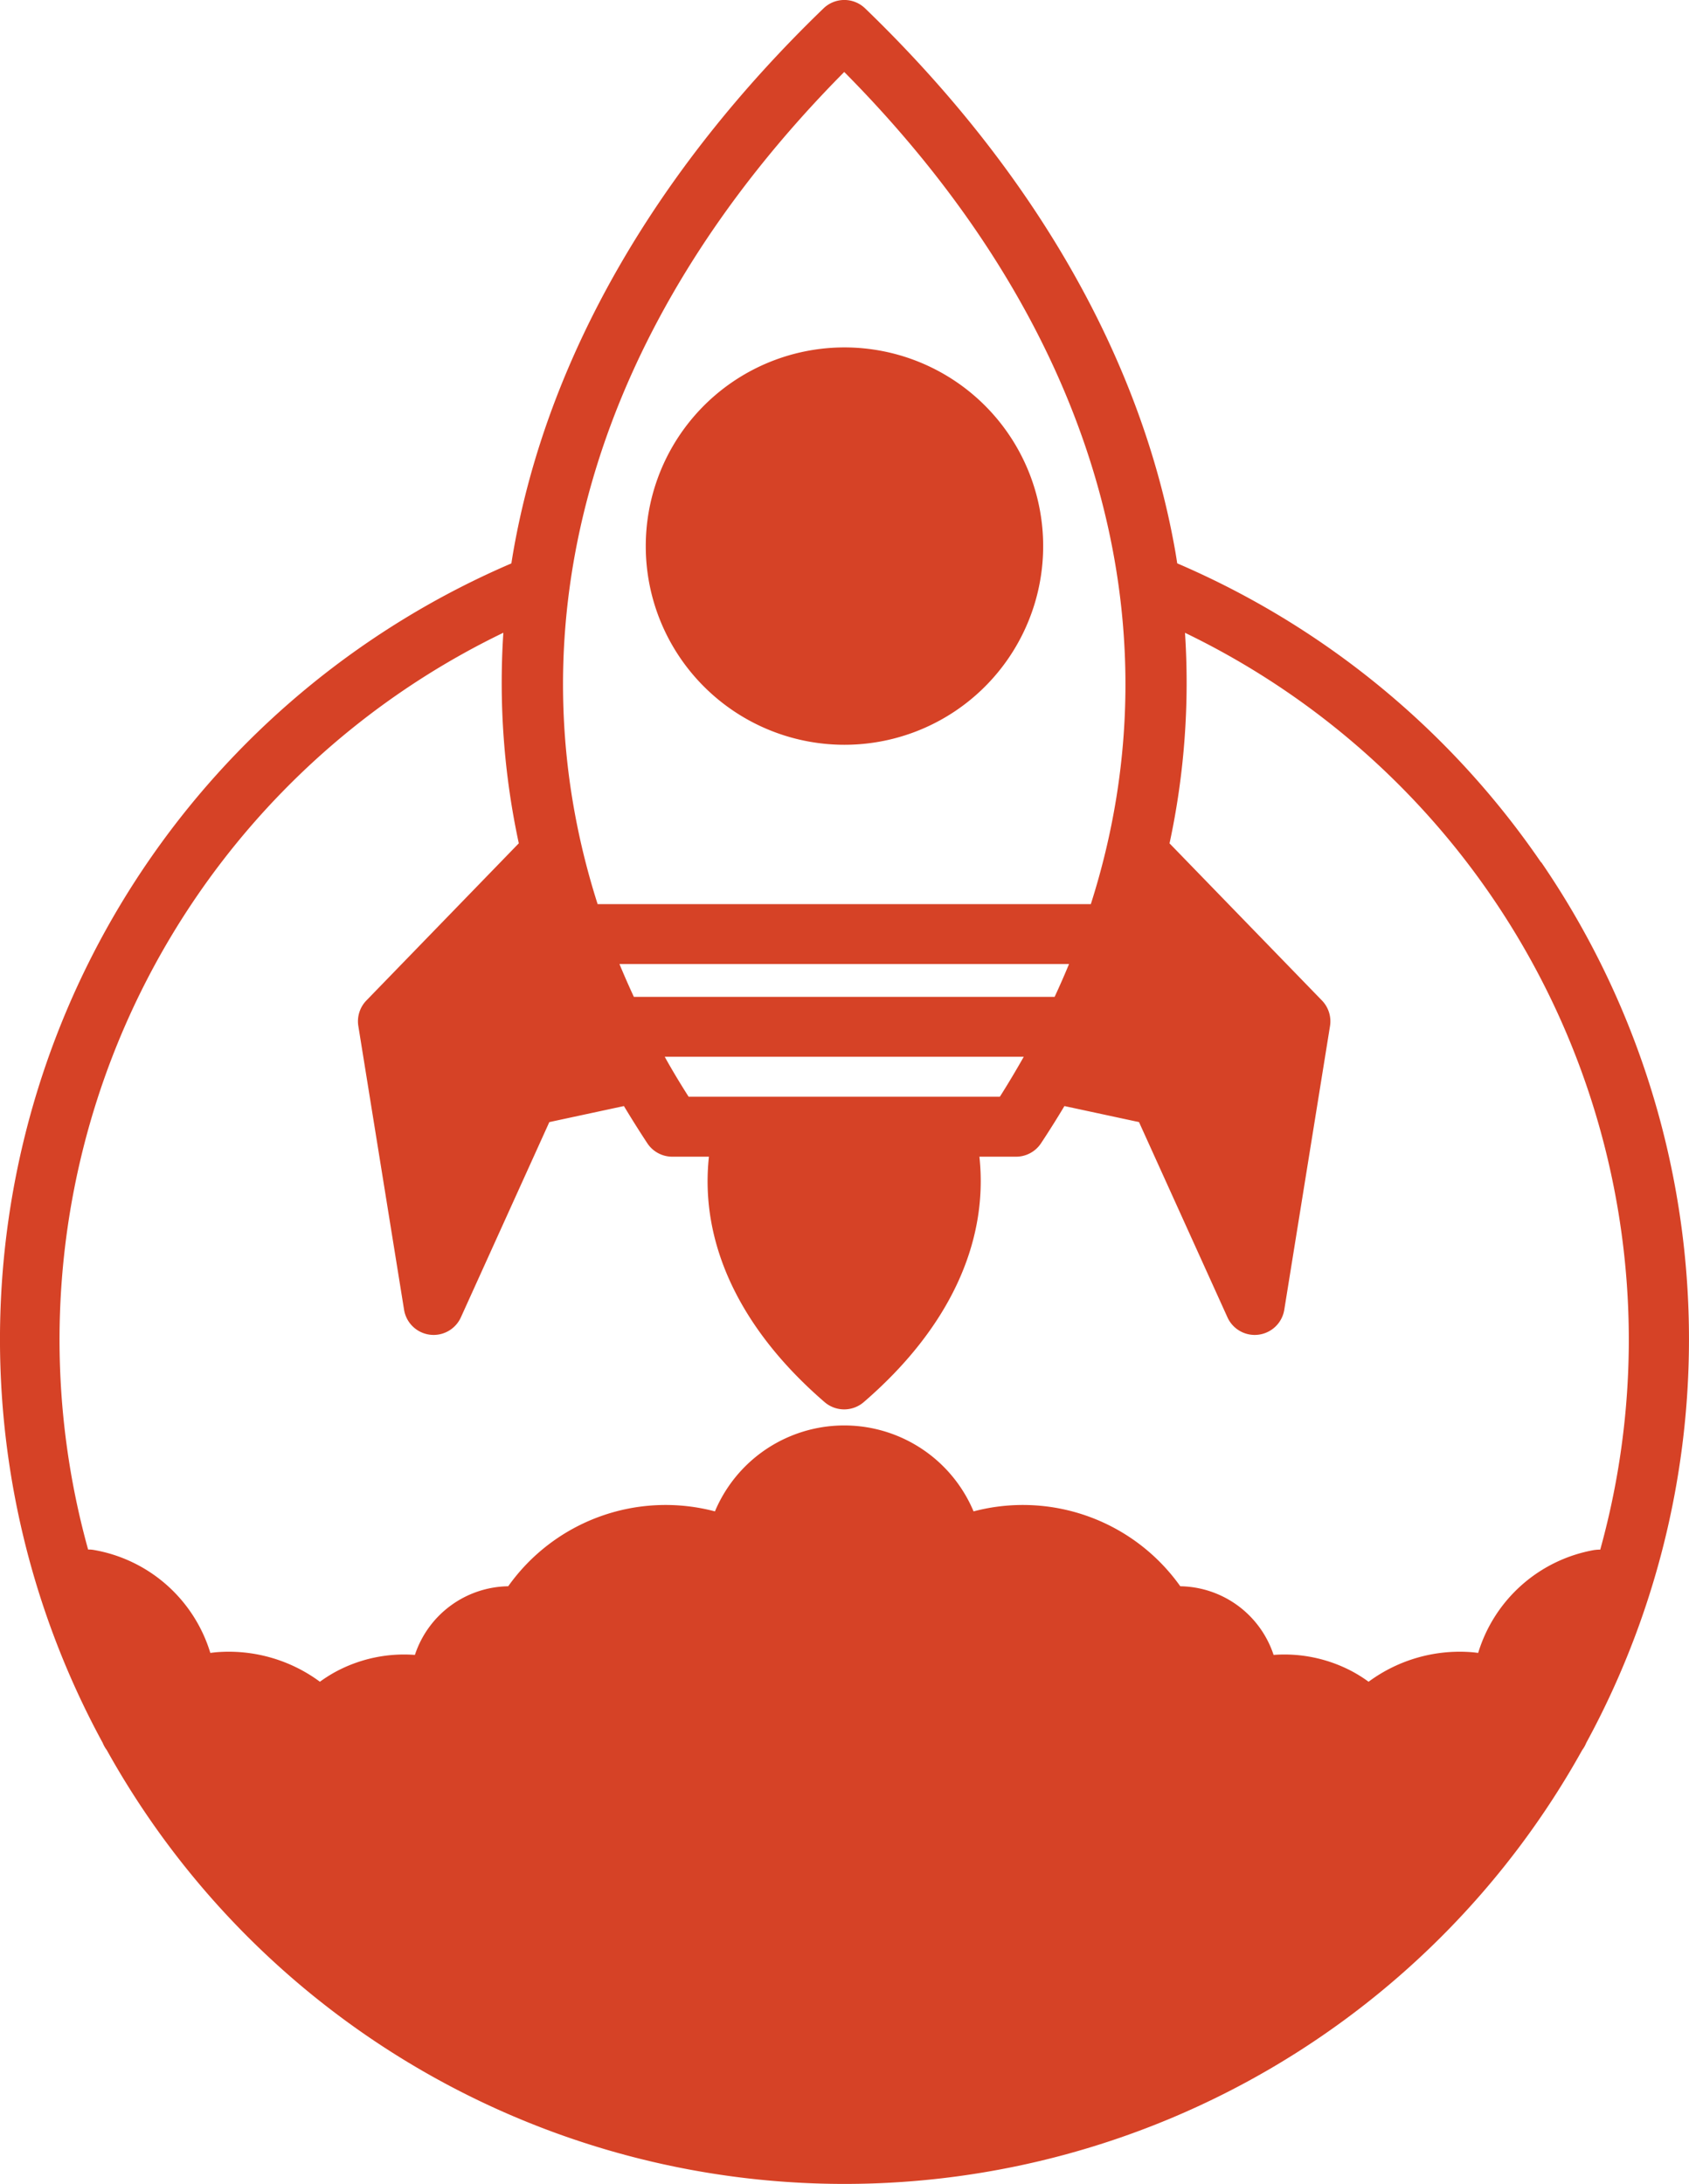 <?xml version="1.0" encoding="UTF-8"?>
<svg xmlns="http://www.w3.org/2000/svg" width="87.425" height="113.054" viewBox="0 0 87.425 113.054">
  <path id="noun-startup-5490282" d="M225.7,57.277A43.679,43.679,0,0,0,206.869,41.8c-.035-.224-.069-.446-.109-.67-1.749-9.911-7.294-19.614-16.047-28.06h0a1.55,1.55,0,0,0-2.152,0c-8.753,8.447-14.3,18.149-16.047,28.06-.04.225-.075.448-.111.673a43.705,43.705,0,0,0-21.152,61.057,1.532,1.532,0,0,0,.206.365,43.691,43.691,0,0,0,76.378,0,1.544,1.544,0,0,0,.205-.365,43.7,43.7,0,0,0-2.328-45.587ZM189.633,16.363c12.984,13.1,17.407,28.53,12.764,43.077H176.868c-4.642-14.547-.219-29.972,12.764-43.077ZM178.744,64.242q-.394-.851-.746-1.7h23.27q-.351.851-.746,1.7Zm20.181,3.1c-.391.691-.8,1.379-1.236,2.067H181.577c-.435-.683-.851-1.371-1.236-2.067Zm29.557,25.529a7.673,7.673,0,0,0-6.036,5.332c-.1-.014-.2-.026-.3-.035a7.938,7.938,0,0,0-5.372,1.527,7.329,7.329,0,0,0-.784-.5,7.472,7.472,0,0,0-4.133-.889,5.171,5.171,0,0,0-4.83-3.554,9.992,9.992,0,0,0-10.7-3.876,7.26,7.26,0,0,0-13.387,0,9.991,9.991,0,0,0-10.7,3.876,5.171,5.171,0,0,0-4.83,3.554,7.47,7.47,0,0,0-4.133.889,7.334,7.334,0,0,0-.784.5,7.938,7.938,0,0,0-5.372-1.527c-.1.01-.2.022-.3.035h0a7.673,7.673,0,0,0-6.043-5.332,1.49,1.49,0,0,0-.283-.02,40.634,40.634,0,0,1,21.493-47.459,39.525,39.525,0,0,0,.8,10.9l-7.888,8.136a1.549,1.549,0,0,0-.418,1.325l2.367,14.685a1.55,1.55,0,0,0,1.324,1.29,1.723,1.723,0,0,0,.206.014,1.552,1.552,0,0,0,1.411-.911l4.578-10.107,3.861-.83q.579.964,1.208,1.921a1.548,1.548,0,0,0,1.292.7h1.9c-.486,4.471,1.6,8.918,5.989,12.706h0a1.551,1.551,0,0,0,2.023,0c4.394-3.788,6.471-8.235,5.989-12.706h1.9a1.548,1.548,0,0,0,1.292-.7q.631-.955,1.208-1.921l3.861.83,4.578,10.107a1.549,1.549,0,0,0,1.411.911,1.726,1.726,0,0,0,.206-.014,1.55,1.55,0,0,0,1.324-1.29l2.367-14.685a1.549,1.549,0,0,0-.418-1.325l-7.888-8.133h0a39.508,39.508,0,0,0,.8-10.9,40.639,40.639,0,0,1,21.493,47.463,1.49,1.49,0,0,0-.283.016ZM179.36,40.919a10.285,10.285,0,1,1,3.012,7.26A10.271,10.271,0,0,1,179.36,40.919Z" transform="translate(-145.934 -12.637)" fill="#d64226"></path>
</svg>
